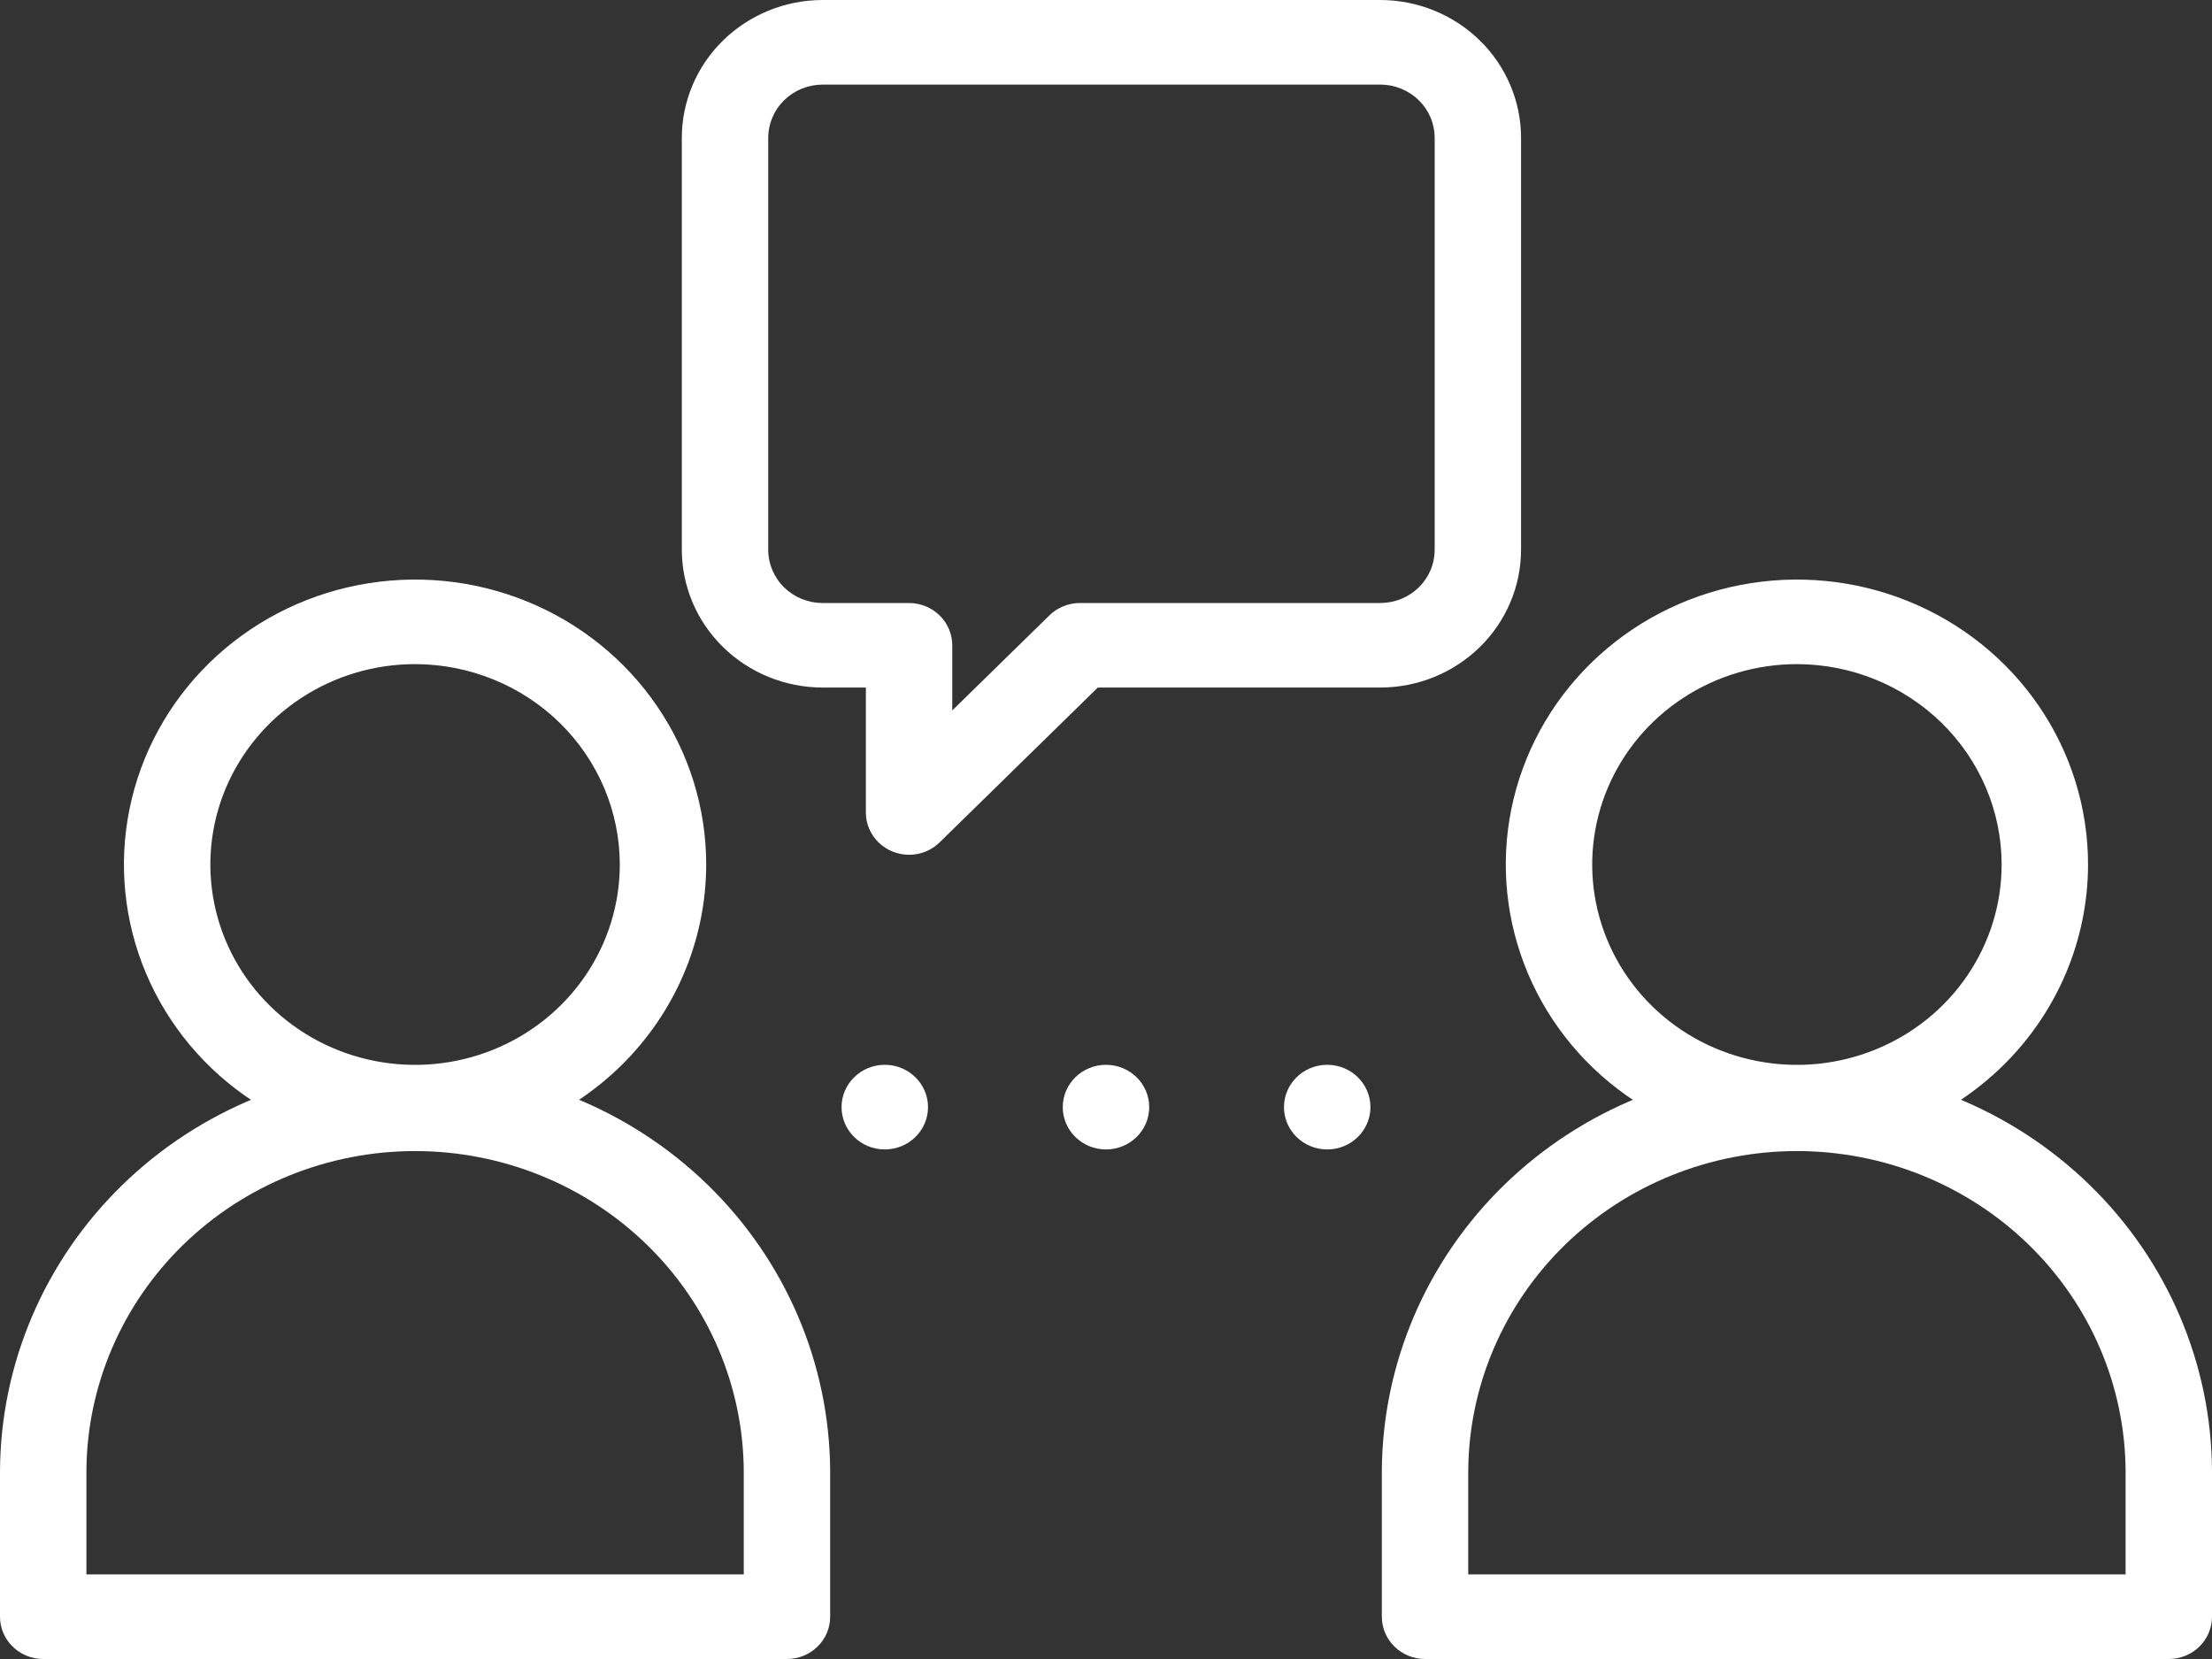 <svg width="80" height="60" viewBox="0 0 80 60" fill="none" xmlns="http://www.w3.org/2000/svg" xmlns:xlink="http://www.w3.org/1999/xlink">
                  <rect x="0" y="0" width="80" height="60" fill="#333333" stroke="none"/>
                  <path d="M31.999 41.571C32.863 41.571 33.563 40.886 33.563 40.041C33.563 39.196 32.863 38.51 31.999 38.51C31.136 38.51 30.436 39.196 30.436 40.041C30.436 40.886 31.136 41.571 31.999 41.571Z" fill="white"></path>
                  <path d="M40 41.571C40.863 41.571 41.563 40.886 41.563 40.041C41.563 39.196 40.863 38.51 40 38.51C39.136 38.51 38.436 39.196 38.436 40.041C38.436 40.886 39.136 41.571 40 41.571Z" fill="white"></path>
                  <path d="M48 41.571C48.864 41.571 49.564 40.886 49.564 40.041C49.564 39.196 48.864 38.51 48 38.51C47.137 38.51 46.437 39.196 46.437 40.041C46.437 40.886 47.137 41.571 48 41.571Z" fill="white"></path>
                  <path d="M15.012 41.571C12.929 41.571 10.894 40.967 9.162 39.834C7.431 38.702 6.081 37.093 5.284 35.209C4.487 33.326 4.278 31.254 4.685 29.255C5.091 27.256 6.094 25.42 7.566 23.979C9.039 22.538 10.915 21.556 12.957 21.159C15 20.761 17.117 20.965 19.041 21.745C20.965 22.525 22.609 23.846 23.766 25.541C24.923 27.235 25.541 29.228 25.541 31.266C25.537 33.998 24.427 36.617 22.453 38.549C20.479 40.481 17.803 41.568 15.012 41.571ZM15.012 24.019C13.547 24.019 12.116 24.444 10.898 25.241C9.681 26.037 8.732 27.169 8.171 28.493C7.611 29.817 7.464 31.274 7.75 32.68C8.035 34.085 8.74 35.377 9.776 36.39C10.811 37.404 12.131 38.094 13.567 38.373C15.003 38.653 16.492 38.51 17.845 37.961C19.198 37.413 20.354 36.484 21.168 35.292C21.981 34.1 22.416 32.699 22.416 31.266C22.413 29.345 21.633 27.503 20.245 26.144C18.857 24.786 16.975 24.021 15.012 24.019Z" fill="white"></path>
                  <path d="M28.462 60H1.562C1.148 60 0.751 59.839 0.458 59.552C0.165 59.265 0 58.876 0 58.471L0 53.205C0.018 49.32 1.608 45.6 4.421 42.859C7.234 40.118 11.042 38.579 15.012 38.579C18.982 38.579 22.79 40.118 25.603 42.859C28.416 45.6 30.006 49.32 30.024 53.205V58.471C30.024 58.672 29.984 58.87 29.905 59.056C29.827 59.242 29.712 59.41 29.566 59.552C29.421 59.694 29.249 59.807 29.059 59.884C28.87 59.961 28.667 60 28.462 60ZM3.125 56.941H26.899V53.205C26.883 50.13 25.623 47.186 23.396 45.017C21.169 42.848 18.154 41.63 15.012 41.63C11.87 41.63 8.856 42.848 6.628 45.017C4.401 47.186 3.141 50.13 3.125 53.205V56.941Z" fill="white"></path>
                  <path d="M64.988 41.571C62.906 41.571 60.87 40.967 59.139 39.834C57.407 38.702 56.057 37.093 55.261 35.209C54.464 33.326 54.255 31.254 54.661 29.255C55.068 27.256 56.07 25.42 57.543 23.979C59.015 22.538 60.892 21.556 62.934 21.159C64.977 20.761 67.094 20.965 69.017 21.745C70.941 22.525 72.586 23.846 73.743 25.541C74.9 27.235 75.517 29.228 75.517 31.266C75.514 33.998 74.404 36.617 72.43 38.549C70.456 40.481 67.78 41.568 64.988 41.571ZM64.988 24.019C63.524 24.019 62.092 24.444 60.875 25.241C59.657 26.037 58.708 27.169 58.148 28.493C57.587 29.817 57.441 31.274 57.726 32.68C58.012 34.085 58.717 35.377 59.752 36.39C60.788 37.404 62.107 38.094 63.544 38.373C64.98 38.653 66.469 38.51 67.821 37.961C69.174 37.413 70.331 36.484 71.144 35.292C71.958 34.1 72.392 32.699 72.392 31.266C72.39 29.345 71.609 27.503 70.221 26.144C68.833 24.786 66.951 24.021 64.988 24.019Z" fill="white"></path>
                  <path d="M78.438 60H51.539C51.124 60 50.727 59.839 50.434 59.552C50.141 59.265 49.976 58.876 49.976 58.471V53.205C49.994 49.32 51.584 45.6 54.397 42.859C57.211 40.118 61.019 38.579 64.988 38.579C68.958 38.579 72.766 40.118 75.579 42.859C78.392 45.6 79.982 49.32 80 53.205V58.471C80 58.876 79.835 59.265 79.543 59.552C79.249 59.839 78.852 60 78.438 60ZM53.101 56.941H76.875V53.205C76.859 50.13 75.6 47.186 73.372 45.017C71.144 42.848 68.13 41.63 64.988 41.63C61.846 41.63 58.832 42.848 56.604 45.017C54.377 47.186 53.117 50.13 53.101 53.205V56.941Z" fill="white"></path>
                  <path d="M32.877 30.914C32.463 30.914 32.066 30.753 31.773 30.466C31.48 30.18 31.315 29.791 31.315 29.385V24.866H29.752C28.402 24.865 27.107 24.339 26.152 23.404C25.197 22.47 24.66 21.203 24.659 19.881V4.985C24.66 3.664 25.197 2.396 26.152 1.462C27.107 0.527 28.402 0.001 29.752 0H49.917C51.268 0.001 52.563 0.527 53.518 1.462C54.473 2.396 55.01 3.664 55.011 4.985V19.881C55.01 21.203 54.473 22.47 53.518 23.404C52.563 24.339 51.268 24.865 49.917 24.866H39.704L33.982 30.466C33.837 30.608 33.665 30.721 33.476 30.798C33.286 30.875 33.083 30.914 32.877 30.914ZM29.752 3.06C29.23 3.06 28.73 3.263 28.36 3.625C27.991 3.986 27.784 4.476 27.784 4.987V19.883C27.784 20.394 27.991 20.884 28.36 21.245C28.73 21.607 29.23 21.809 29.752 21.809H32.877C33.292 21.809 33.689 21.971 33.982 22.257C34.275 22.544 34.44 22.933 34.44 23.339V25.694L37.952 22.257C38.097 22.114 38.269 22.002 38.459 21.925C38.648 21.848 38.851 21.808 39.056 21.808H49.919C50.177 21.808 50.433 21.759 50.672 21.662C50.911 21.565 51.128 21.423 51.311 21.244C51.494 21.065 51.639 20.853 51.738 20.619C51.837 20.385 51.887 20.135 51.887 19.882V4.986C51.887 4.733 51.837 4.483 51.738 4.249C51.639 4.015 51.494 3.803 51.311 3.624C51.128 3.445 50.911 3.303 50.672 3.206C50.433 3.109 50.177 3.059 49.919 3.059L29.752 3.06Z" fill="white"></path>
                </svg>